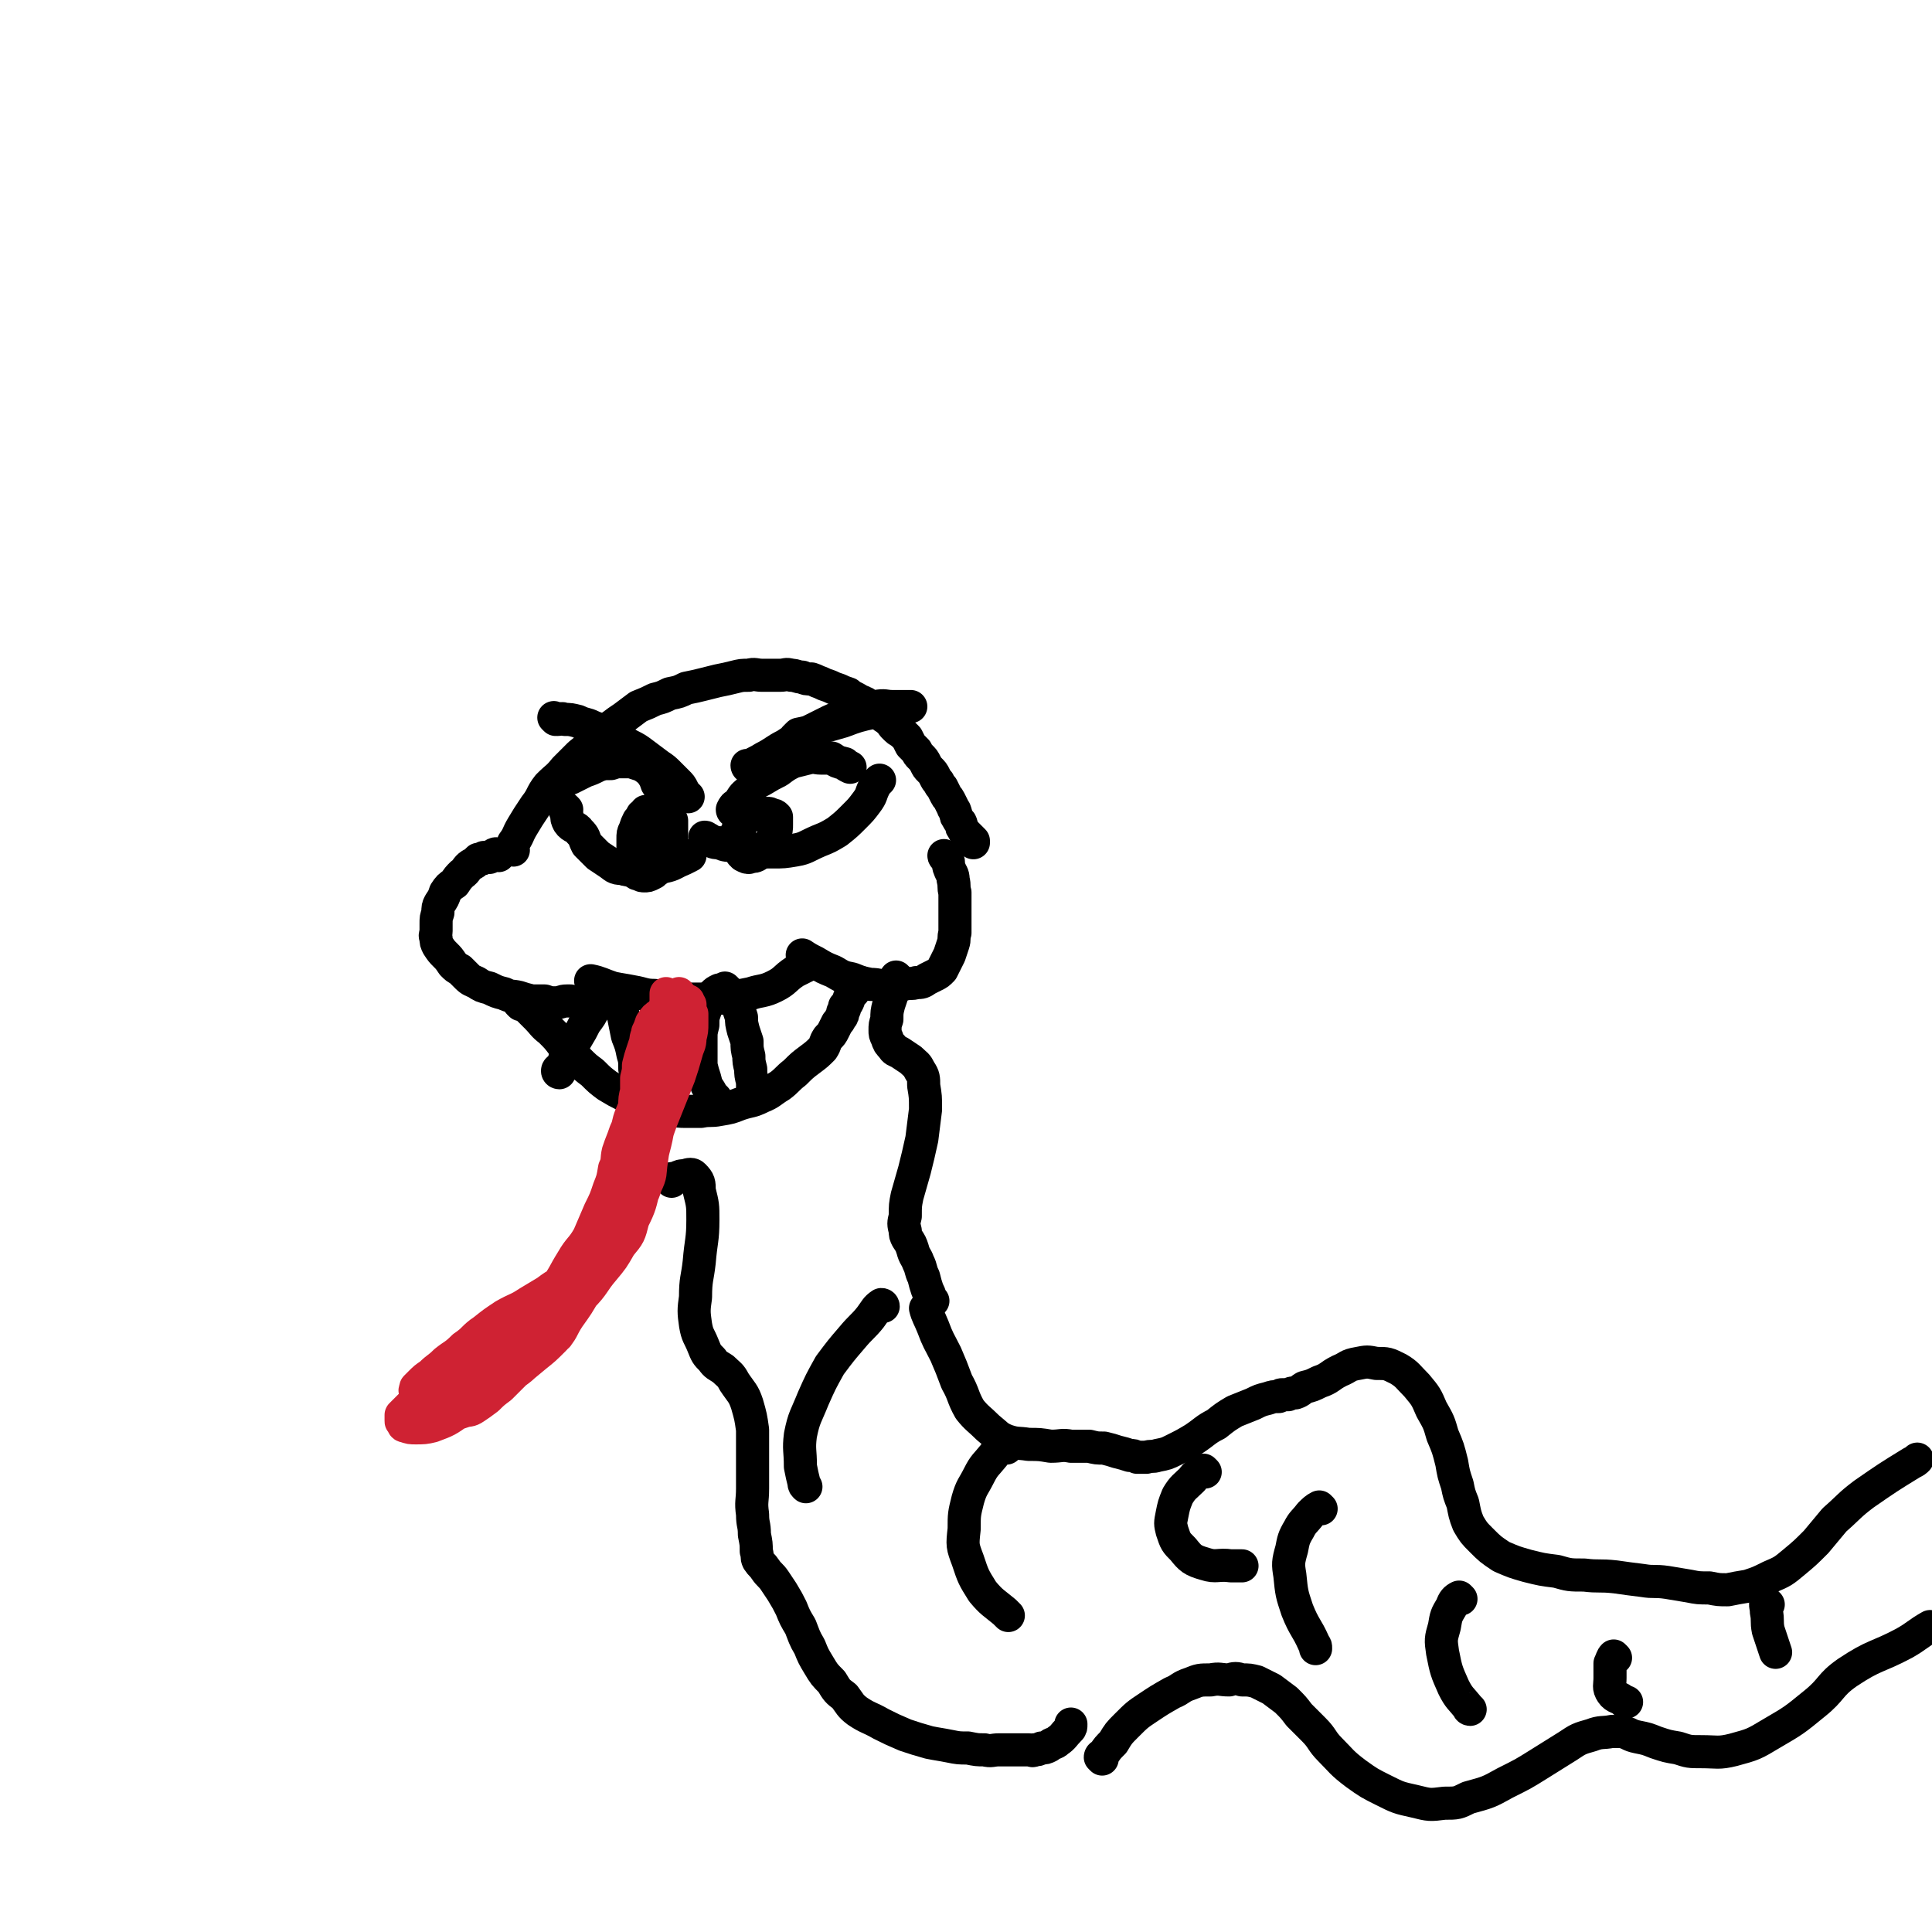 <svg viewBox='0 0 1050 1050' version='1.1' xmlns='http://www.w3.org/2000/svg' xmlns:xlink='http://www.w3.org/1999/xlink'><g fill='none' stroke='#000000' stroke-width='18' stroke-linecap='round' stroke-linejoin='round'><path d='M279,462c0,0 -1,0 -1,-1 0,-1 1,-1 1,-3 3,-4 2,-4 5,-9 3,-5 3,-5 7,-11 4,-5 3,-6 7,-11 5,-5 5,-4 9,-9 4,-4 4,-4 8,-8 5,-4 5,-4 9,-8 4,-4 4,-4 8,-7 4,-3 4,-3 7,-5 4,-3 4,-3 8,-6 5,-2 5,-2 9,-4 4,-1 4,-1 8,-3 5,-1 5,-1 9,-3 5,-1 5,-1 9,-2 4,-1 4,-1 8,-2 5,-1 5,-1 9,-2 4,-1 4,-1 8,-1 3,-1 4,0 7,0 2,0 2,0 5,0 2,0 2,0 5,0 3,0 3,-1 6,0 3,0 3,1 6,1 2,1 2,1 5,1 3,1 2,1 5,2 2,1 2,1 5,2 2,1 2,1 5,2 2,1 2,1 5,2 1,1 1,1 3,2 2,1 2,1 3,2 2,0 2,1 3,1 1,1 1,1 3,2 1,1 1,2 2,2 1,1 2,1 3,1 2,1 1,2 3,3 1,1 2,1 3,2 1,2 1,2 2,3 2,2 2,2 4,3 2,2 2,2 3,3 1,2 1,2 2,4 2,2 2,2 3,3 1,2 1,2 2,3 2,2 2,2 3,4 1,2 1,2 2,3 2,2 2,2 3,4 1,2 1,2 2,3 1,2 1,2 2,3 1,2 1,2 2,4 1,2 1,1 2,3 1,2 1,2 2,4 0,1 1,1 1,2 1,2 0,2 1,3 1,2 1,2 2,3 1,2 0,2 1,3 1,2 1,2 2,3 1,1 1,1 2,2 1,1 1,1 2,2 0,1 0,1 0,1 '/><path d='M271,465c0,0 0,-1 -1,-1 -1,0 -1,0 -2,1 -1,0 -1,0 -2,1 -1,0 -1,0 -3,0 -1,1 -1,1 -3,1 -2,2 -2,2 -4,3 -3,2 -2,3 -5,5 -2,2 -2,2 -4,5 -3,2 -3,2 -5,5 -1,3 -1,3 -3,6 -1,2 -1,2 -1,5 -1,3 -1,3 -1,6 0,2 0,2 0,4 0,2 -1,2 0,4 0,2 0,2 1,4 2,3 2,3 4,5 2,2 2,2 4,5 2,2 2,2 4,3 2,2 2,2 4,4 2,2 3,2 5,3 3,2 3,2 7,3 4,2 4,2 8,3 4,2 4,1 8,2 3,1 3,1 7,2 3,0 3,0 7,0 3,1 3,1 6,1 3,0 3,-1 6,-1 1,0 1,0 2,0 '/><path d='M514,466c0,0 -1,-1 -1,-1 0,1 1,1 2,2 1,2 0,3 1,5 1,3 2,3 2,6 1,4 0,4 1,7 0,4 0,4 0,8 0,3 0,3 0,6 0,4 0,4 0,8 -1,3 0,3 -1,6 -1,3 -1,3 -2,6 -1,2 -1,2 -2,4 -1,2 -1,2 -2,4 -2,2 -2,2 -4,3 -2,1 -2,1 -4,2 -3,2 -3,2 -6,2 -3,1 -3,0 -7,1 -4,0 -4,1 -8,1 -5,0 -5,-1 -10,-1 -5,-1 -5,-1 -10,-3 -5,-1 -5,-1 -10,-4 -5,-2 -5,-2 -10,-5 -4,-2 -4,-2 -7,-4 '/><path d='M322,534c0,0 -1,-1 -1,-1 5,1 6,2 12,4 5,1 6,1 11,2 6,1 6,2 12,2 6,1 6,1 12,2 5,0 5,0 10,0 5,0 5,0 9,0 5,-1 5,0 11,-1 5,-1 5,-1 10,-2 6,-2 7,-1 13,-4 6,-3 5,-4 11,-8 4,-2 4,-2 8,-4 '/><path d='M283,546c0,0 -1,-1 -1,-1 2,1 3,1 5,3 2,2 2,2 5,5 3,3 3,4 7,7 4,4 4,4 7,8 4,4 4,5 8,8 4,4 4,4 8,7 4,4 4,4 8,7 5,3 5,3 9,5 4,2 4,2 8,4 5,2 5,1 9,2 5,1 5,2 9,2 4,1 4,1 8,1 4,0 4,0 8,0 5,-1 5,0 10,-1 6,-1 6,-1 11,-3 6,-2 6,-1 12,-4 5,-2 5,-3 10,-6 4,-3 4,-4 8,-7 4,-4 4,-4 8,-7 4,-3 4,-3 7,-6 2,-3 1,-3 3,-6 2,-2 2,-2 3,-4 1,-2 1,-2 2,-4 1,-1 1,-1 2,-3 1,-1 1,-1 1,-3 1,-1 1,-1 1,-3 1,-1 1,-1 2,-3 1,-3 1,-3 3,-5 1,-3 2,-2 3,-5 0,0 0,0 1,0 '/><path d='M409,597c0,0 -1,0 -1,-1 0,0 1,0 1,-1 0,-1 0,-1 0,-3 0,-2 0,-2 0,-4 -1,-4 -1,-4 -1,-7 -1,-4 -1,-4 -1,-7 -1,-4 -1,-4 -1,-8 -1,-3 -1,-3 -2,-6 -1,-4 -1,-4 -1,-7 -1,-3 -1,-3 -2,-6 -1,-2 0,-2 -1,-4 -1,-1 -1,-1 -2,-2 -1,-1 -1,-1 -2,-2 -1,-1 -1,-1 -2,-2 0,0 0,1 -1,1 0,0 0,0 -1,0 0,0 0,0 -1,0 -2,1 -2,1 -3,2 -2,2 -2,3 -3,5 -1,2 -1,2 -2,5 -1,3 -1,3 -1,7 -1,4 -1,4 -1,7 0,4 0,4 0,8 0,4 0,4 0,7 1,4 1,4 2,7 1,4 1,4 3,7 1,2 1,2 3,4 '/><path d='M304,583c0,0 -1,0 -1,-1 0,-1 1,-1 2,-2 2,-3 1,-3 3,-7 3,-4 3,-4 5,-8 3,-5 3,-5 5,-9 3,-4 3,-4 5,-8 2,-3 2,-3 3,-6 1,-1 1,-1 2,-2 0,-1 0,-1 1,-1 0,-1 0,-1 1,-1 0,0 0,0 1,0 0,0 0,-1 0,0 1,0 1,0 2,1 1,3 2,3 3,6 2,4 2,4 3,8 1,5 1,5 2,10 2,5 2,5 3,10 1,3 1,4 1,8 1,2 1,2 1,5 1,1 0,1 1,2 0,1 0,1 1,1 0,0 0,0 0,1 '/><path d='M302,427c0,0 -1,0 -1,-1 1,-1 2,0 3,-1 3,-1 3,-1 6,-2 4,-2 4,-2 8,-4 3,-1 3,-1 7,-3 3,-1 3,-1 7,-1 3,-1 3,-1 6,-1 2,0 2,0 5,0 3,1 3,1 6,2 3,2 3,2 5,4 2,3 2,3 3,6 2,3 2,3 3,7 2,3 1,3 2,6 1,3 1,3 2,5 0,1 0,1 1,2 0,2 0,2 0,4 0,2 0,2 0,4 0,0 0,0 0,1 '/><path d='M308,440c0,0 -1,-1 -1,-1 0,1 0,2 1,3 0,3 0,3 1,5 2,3 4,2 6,5 3,3 2,3 4,7 3,3 3,3 6,6 3,2 3,2 6,4 3,2 3,3 7,3 3,1 4,1 7,1 4,0 4,0 8,0 4,-1 4,-1 8,-2 5,-1 5,-2 10,-4 2,-1 2,-1 4,-2 '/><path d='M352,442c0,0 -1,-1 -1,-1 0,0 1,1 1,1 -1,1 -2,0 -3,1 -1,2 -1,2 -2,3 -1,2 -1,2 -2,5 -1,2 -1,2 -1,5 0,3 0,3 0,6 0,2 -1,2 0,5 0,2 0,2 0,4 1,1 1,1 1,2 1,2 1,2 2,2 2,1 2,1 3,1 2,0 2,0 4,-1 2,-1 2,-1 3,-3 2,-1 2,-1 3,-3 1,-2 1,-2 1,-4 0,-1 0,-1 0,-2 -1,-2 -2,-2 -3,-3 -1,-1 -1,-1 -3,-2 -2,-1 -2,-1 -4,-1 -1,0 -1,0 -2,0 -1,0 -1,0 -2,0 -1,0 -1,0 -2,0 0,0 0,0 0,0 '/><path d='M399,441c0,0 -1,0 -1,-1 1,-2 1,-2 3,-3 3,-4 2,-4 6,-7 3,-4 3,-4 7,-6 5,-3 5,-3 9,-5 4,-3 4,-3 8,-5 4,-1 4,-1 8,-2 4,-1 4,0 7,0 1,0 1,0 3,0 2,0 2,0 3,0 3,2 3,2 7,3 1,1 1,1 3,2 '/><path d='M384,456c0,0 -1,-1 -1,-1 1,0 1,1 2,1 3,2 3,2 6,2 4,2 4,1 8,2 5,1 5,2 10,2 6,1 6,1 11,1 6,0 6,0 12,-1 6,-1 6,-2 13,-5 5,-2 5,-2 10,-5 5,-4 5,-4 9,-8 4,-4 4,-4 7,-8 3,-4 2,-4 4,-8 1,-2 1,-2 3,-4 '/><path d='M408,437c0,0 0,-1 -1,-1 -1,1 -1,2 -2,4 -1,2 -1,2 -2,5 -1,2 -1,2 -1,5 0,3 0,3 0,5 0,3 0,3 0,5 0,1 -1,1 0,2 0,1 1,1 1,2 1,0 1,1 1,1 2,1 2,1 3,1 2,-1 2,0 4,-1 3,-2 3,-2 5,-4 2,-1 2,-2 3,-4 2,-2 2,-2 2,-4 1,-2 1,-2 1,-5 0,-1 0,-1 0,-2 0,-1 0,-1 0,-2 -1,-1 -1,-1 -2,-1 -2,-1 -2,-1 -3,-1 -2,0 -2,0 -4,0 -2,1 -2,1 -5,1 -2,1 -2,1 -4,3 -2,2 -2,2 -3,5 -1,2 -1,2 0,4 0,2 0,2 1,4 0,0 0,0 1,1 '/><path d='M488,532c0,0 -1,-1 -1,-1 0,1 0,1 0,3 -1,3 -1,3 -2,6 -1,3 -1,3 -2,6 -1,4 -1,4 -1,8 -1,3 -1,3 -1,6 0,2 0,2 1,4 1,3 1,3 3,5 1,2 2,2 4,3 3,2 3,2 6,4 3,3 3,2 5,6 2,3 2,4 2,8 1,6 1,6 1,13 -1,8 -1,8 -2,16 -2,9 -2,9 -4,17 -2,7 -2,7 -4,14 -1,5 -1,5 -1,11 -1,4 -1,4 0,8 0,2 0,2 1,4 2,3 2,3 3,6 1,4 2,4 3,7 2,4 1,4 3,8 1,4 1,4 2,7 1,2 1,2 2,5 0,0 0,0 1,1 '/><path d='M365,642c0,0 -1,-1 -1,-1 1,-1 2,0 4,-1 2,-1 2,-1 4,-1 3,-1 4,-1 5,0 3,3 3,4 3,8 2,8 2,8 2,16 0,11 -1,11 -2,23 -1,9 -2,9 -2,19 -1,7 -1,8 0,15 1,6 2,6 4,11 2,5 2,5 5,8 2,3 3,3 6,5 3,3 4,3 6,7 4,6 5,6 7,12 2,7 2,7 3,14 0,8 0,8 0,16 0,8 0,8 0,16 0,7 -1,7 0,14 0,6 1,5 1,11 1,5 1,5 1,9 1,3 0,3 1,5 2,3 2,2 4,5 2,3 3,3 5,6 2,3 2,3 4,6 3,5 3,5 5,9 2,5 2,5 5,10 2,5 2,6 5,11 2,5 2,5 5,10 3,5 3,5 7,9 3,5 3,5 7,8 3,4 3,5 7,8 6,4 6,3 13,7 6,3 6,3 13,6 6,2 6,2 13,4 5,1 6,1 11,2 5,1 5,1 10,1 5,1 5,1 9,1 4,1 4,0 8,0 4,0 4,0 8,0 2,0 2,0 4,0 1,0 1,0 2,0 1,0 1,0 2,0 2,0 2,1 3,0 2,0 2,0 4,-1 2,0 2,0 4,-1 2,-2 3,-1 5,-3 3,-2 3,-3 6,-6 1,-1 1,-1 1,-3 '/><path d='M504,712c0,0 -1,-1 -1,-1 1,4 2,5 4,10 3,8 3,7 7,15 3,7 3,7 6,15 4,7 3,8 7,15 4,5 5,5 10,10 5,4 5,5 10,7 6,2 6,1 12,2 6,0 6,0 12,1 6,0 6,-1 11,0 5,0 5,0 10,0 4,1 4,1 8,1 4,1 4,1 7,2 4,1 4,1 7,2 2,0 2,0 4,1 2,0 2,0 5,0 3,-1 3,0 6,-1 5,-1 5,-1 9,-3 6,-3 6,-3 11,-6 6,-4 6,-5 12,-8 5,-4 5,-4 10,-7 5,-2 5,-2 10,-4 4,-2 4,-2 8,-3 3,-1 3,-1 6,-1 1,-1 1,-1 2,-1 2,0 2,0 3,0 2,-1 2,-1 4,-1 3,-1 3,-2 5,-3 4,-1 4,-1 8,-3 6,-2 5,-3 11,-6 5,-2 4,-3 10,-4 5,-1 5,-1 10,0 6,0 6,0 12,3 5,3 5,4 10,9 5,6 5,6 8,13 4,7 4,7 6,14 3,7 3,7 5,15 1,6 1,6 3,12 1,5 1,5 3,10 1,5 1,6 3,11 3,5 3,5 7,9 5,5 5,5 11,9 7,3 7,3 14,5 8,2 8,2 16,3 7,2 7,2 15,2 8,1 8,0 17,1 7,1 7,1 15,2 6,1 6,0 13,1 6,1 6,1 12,2 5,1 5,1 11,1 5,1 5,1 10,1 5,-1 5,-1 11,-2 6,-2 6,-2 12,-5 7,-3 7,-3 13,-8 6,-5 6,-5 12,-11 5,-6 5,-6 10,-12 8,-7 8,-8 16,-14 13,-9 13,-9 26,-17 2,-1 2,-1 3,-2 '/><path d='M599,956c0,0 -1,-1 -1,-1 0,-1 1,-1 2,-2 2,-3 2,-3 5,-6 3,-5 3,-5 7,-9 6,-6 6,-6 12,-10 6,-4 6,-4 13,-8 5,-2 4,-3 10,-5 5,-2 5,-2 11,-2 5,-1 5,0 10,0 3,-1 4,-1 7,0 4,0 4,0 8,1 4,2 4,2 8,4 4,3 4,3 8,6 4,4 4,4 7,8 4,4 4,4 8,8 5,5 4,6 9,11 6,6 6,7 14,13 7,5 7,5 15,9 8,4 8,4 17,6 8,2 8,2 16,1 7,0 7,0 13,-3 11,-3 11,-3 20,-8 10,-5 10,-5 18,-10 8,-5 8,-5 16,-10 6,-4 6,-4 13,-6 5,-2 6,-1 11,-2 3,0 3,0 5,0 5,1 4,2 9,3 5,1 5,1 10,3 6,2 6,2 12,3 6,2 6,2 13,2 8,0 9,1 17,-1 11,-3 11,-3 21,-9 12,-7 12,-7 23,-16 10,-8 8,-10 18,-17 15,-10 16,-8 31,-16 7,-4 7,-5 14,-9 '/><path d='M480,710c0,0 0,-1 -1,-1 -3,2 -3,3 -6,7 -4,5 -5,5 -10,11 -6,7 -6,7 -12,15 -5,9 -5,9 -9,18 -4,10 -5,10 -7,20 -1,8 0,8 0,17 1,5 1,5 2,9 0,1 0,1 1,2 '/><path d='M547,787c0,0 0,-1 -1,-1 -3,2 -4,2 -6,5 -4,5 -5,5 -8,11 -3,6 -4,6 -6,13 -2,8 -2,8 -2,16 -1,9 -1,9 2,17 3,9 3,9 8,17 5,6 6,6 12,11 1,1 1,1 2,2 '/><path d='M655,800c0,0 -1,-1 -1,-1 -3,2 -4,2 -6,5 -4,4 -5,4 -8,9 -2,5 -2,5 -3,10 -1,5 -1,5 0,9 2,6 2,6 6,10 4,5 5,6 12,8 6,2 7,0 14,1 3,0 3,0 6,0 '/><path d='M718,820c0,0 -1,-1 -1,-1 -2,1 -3,2 -5,4 -3,4 -4,4 -6,8 -3,5 -3,6 -4,11 -2,7 -2,8 -1,14 1,10 1,10 4,19 4,10 5,9 9,18 1,2 1,1 1,3 '/><path d='M794,869c0,0 -1,-1 -1,-1 -2,1 -3,2 -4,5 -3,5 -3,5 -4,11 -2,7 -2,7 -1,14 2,10 2,10 6,19 3,6 4,6 8,11 0,1 1,1 1,1 '/><path d='M878,901c0,0 -1,-1 -1,-1 -1,1 -1,2 -2,4 0,4 0,4 0,8 0,4 -1,5 1,8 2,3 4,2 7,5 1,0 1,0 1,0 '/><path d='M961,872c-1,0 -1,-1 -1,-1 -1,1 0,2 0,5 1,5 0,5 1,10 2,6 2,6 4,12 '/></g>
<g fill='none' stroke='#CF2233' stroke-width='18' stroke-linecap='round' stroke-linejoin='round'><path d='M256,747c0,0 -1,-1 -1,-1 1,-1 2,0 4,-1 4,-2 5,-1 9,-3 8,-5 8,-4 15,-11 10,-8 10,-9 18,-19 8,-10 7,-10 14,-21 6,-9 6,-9 11,-18 5,-8 5,-8 8,-17 4,-8 3,-8 5,-17 1,-5 1,-5 2,-11 1,-5 1,-5 1,-10 1,-4 2,-4 2,-8 1,-4 0,-4 1,-9 0,-4 0,-4 1,-8 0,-4 0,-4 0,-7 1,-4 1,-4 1,-7 1,-4 1,-4 2,-7 1,-3 1,-3 2,-6 0,-3 1,-3 1,-5 1,-2 1,-2 2,-5 2,-3 2,-3 5,-5 4,-5 4,-5 8,-9 1,-1 1,-1 2,-2 '/><path d='M363,541c0,0 -1,-1 -1,-1 0,1 0,2 0,3 0,3 0,3 0,6 0,6 0,6 0,11 0,6 0,6 0,13 -1,7 -1,7 -1,15 -1,8 -1,8 -2,16 -2,10 -1,10 -4,21 -2,9 -2,9 -5,17 -3,8 -4,7 -7,14 -4,8 -3,8 -6,16 -4,8 -4,8 -9,15 -5,8 -5,8 -10,15 -4,6 -4,7 -10,13 -4,6 -4,6 -10,11 -4,4 -5,4 -10,7 -4,3 -4,3 -8,7 -4,3 -3,3 -6,6 -2,2 -1,2 -3,3 -1,1 -1,1 -3,2 -1,1 -1,1 -2,1 -1,1 -1,1 -2,1 0,1 0,1 -1,1 0,0 0,0 0,0 3,-5 3,-5 7,-9 8,-8 8,-8 15,-16 10,-10 10,-10 19,-22 9,-11 9,-11 17,-23 9,-13 9,-13 16,-26 8,-14 8,-14 15,-28 5,-12 4,-13 9,-25 4,-10 4,-10 8,-20 2,-6 2,-6 4,-13 1,-4 2,-4 2,-8 1,-4 1,-4 1,-8 0,-2 0,-2 0,-3 0,-1 0,-1 0,-2 -1,-1 -1,-1 -1,-3 0,-1 0,-1 0,-2 -1,-1 -1,0 -1,-1 -1,0 0,-1 0,-1 -1,0 -1,-1 -1,0 -1,0 -1,0 -1,1 -1,5 -2,5 -3,9 -2,7 -2,7 -4,15 -2,10 -2,10 -4,20 -2,10 -1,10 -4,20 -4,10 -4,10 -8,20 -4,9 -4,9 -8,19 -4,9 -4,9 -7,18 -4,10 -4,10 -8,19 -4,9 -4,9 -8,17 -4,7 -4,7 -9,14 -4,6 -3,7 -8,12 -5,5 -5,5 -10,9 -6,5 -6,5 -11,9 -4,4 -4,4 -8,8 -4,3 -4,3 -7,6 -4,3 -4,3 -7,5 -3,2 -3,1 -6,2 -3,1 -3,1 -6,2 -2,1 -2,1 -4,2 -2,0 -2,0 -4,1 -1,0 -1,0 -3,0 -1,0 -2,0 -2,0 0,-1 1,-2 1,-2 3,-2 3,-1 6,-3 5,-4 5,-5 11,-10 8,-6 8,-6 16,-13 9,-6 9,-6 18,-13 8,-6 8,-6 16,-13 8,-6 8,-6 15,-13 7,-7 6,-8 12,-15 5,-6 5,-6 9,-13 5,-6 5,-6 7,-14 4,-8 4,-9 6,-18 2,-8 1,-8 2,-17 1,-7 1,-7 2,-14 0,-4 0,-4 0,-9 0,-3 0,-3 0,-5 0,-2 0,-2 0,-3 0,0 0,-1 0,-1 0,1 -1,2 0,3 0,3 0,3 1,6 0,7 1,7 1,13 -1,6 -1,6 -2,13 -1,7 0,7 -3,13 -2,7 -3,6 -6,12 -4,6 -4,6 -7,11 -4,5 -4,5 -8,10 -5,6 -5,6 -10,11 -5,5 -5,5 -11,10 -4,5 -4,5 -9,9 -3,3 -4,3 -7,6 -2,2 -2,2 -4,3 -1,1 -1,1 -1,1 0,1 0,1 0,1 0,0 0,-1 0,-1 1,-2 1,-2 2,-3 1,-1 1,-1 2,-2 1,-1 1,-1 2,-2 1,-1 1,-1 2,-1 1,0 1,0 2,0 0,0 0,-1 0,0 -1,1 -1,1 -3,2 -2,2 -2,2 -3,3 -4,2 -4,2 -7,4 -4,2 -4,2 -8,5 -4,2 -4,2 -7,5 -4,2 -4,3 -8,6 -4,3 -4,3 -8,6 -4,3 -4,3 -8,6 -4,3 -4,3 -8,6 -4,3 -4,3 -8,6 -3,2 -3,2 -6,5 -2,2 -2,2 -4,4 -1,1 -1,1 -2,2 0,2 0,2 0,3 0,1 0,1 1,1 0,1 0,2 1,2 3,1 3,1 6,1 4,0 5,0 9,-1 8,-3 8,-3 15,-8 7,-4 6,-5 13,-9 7,-5 7,-5 14,-10 6,-4 6,-4 12,-10 6,-5 6,-5 12,-11 1,-1 1,-1 2,-1 '/><path d='M320,689c0,0 0,-1 -1,-1 0,0 0,1 -1,1 -3,2 -3,2 -5,3 -4,2 -4,2 -8,5 -4,2 -4,2 -8,5 -5,3 -5,3 -10,6 -6,4 -6,3 -13,7 -6,4 -6,4 -11,8 -6,4 -5,5 -11,9 -5,5 -5,4 -10,8 -4,4 -4,3 -8,7 -3,2 -3,2 -6,5 -1,1 -1,1 -2,2 0,1 -1,2 0,2 0,0 1,0 1,0 4,-1 4,0 8,-1 5,-2 5,-3 10,-6 7,-3 7,-3 14,-7 8,-6 8,-5 16,-12 7,-6 7,-6 13,-13 7,-8 7,-8 13,-16 6,-8 5,-8 10,-16 4,-7 5,-6 9,-13 3,-7 3,-7 6,-14 3,-6 3,-6 5,-12 2,-5 2,-5 3,-11 2,-4 1,-5 2,-9 2,-6 2,-5 4,-11 2,-4 1,-4 3,-9 2,-5 2,-4 4,-9 2,-4 1,-4 3,-8 2,-5 3,-5 5,-9 0,-1 0,-1 1,-1 '/></g>
<g fill='none' stroke='#000000' stroke-width='18' stroke-linecap='round' stroke-linejoin='round'><path d='M302,391c0,0 -1,-1 -1,-1 0,0 1,1 2,1 2,0 2,-1 4,0 3,0 3,0 7,1 4,2 4,1 8,3 5,2 5,2 10,5 5,2 5,2 10,5 4,2 4,2 8,5 4,3 4,3 8,6 3,2 3,2 6,5 2,2 2,2 4,4 2,2 2,2 3,4 1,2 1,2 2,3 0,1 0,1 1,1 '/><path d='M407,417c0,0 -1,0 -1,-1 0,0 1,0 2,0 3,-2 4,-2 7,-4 6,-3 6,-4 12,-7 6,-4 6,-4 12,-7 6,-3 6,-3 12,-6 7,-3 7,-4 14,-6 5,-1 5,-1 11,-2 5,-1 5,0 9,0 3,0 3,0 6,0 1,0 1,0 2,0 0,0 0,0 1,0 0,0 1,0 1,0 -3,0 -4,0 -8,1 -6,1 -6,1 -12,2 -9,2 -9,2 -17,5 -7,2 -7,2 -14,4 -5,2 -5,2 -10,3 -1,1 -1,1 -2,2 '/></g>
</svg>